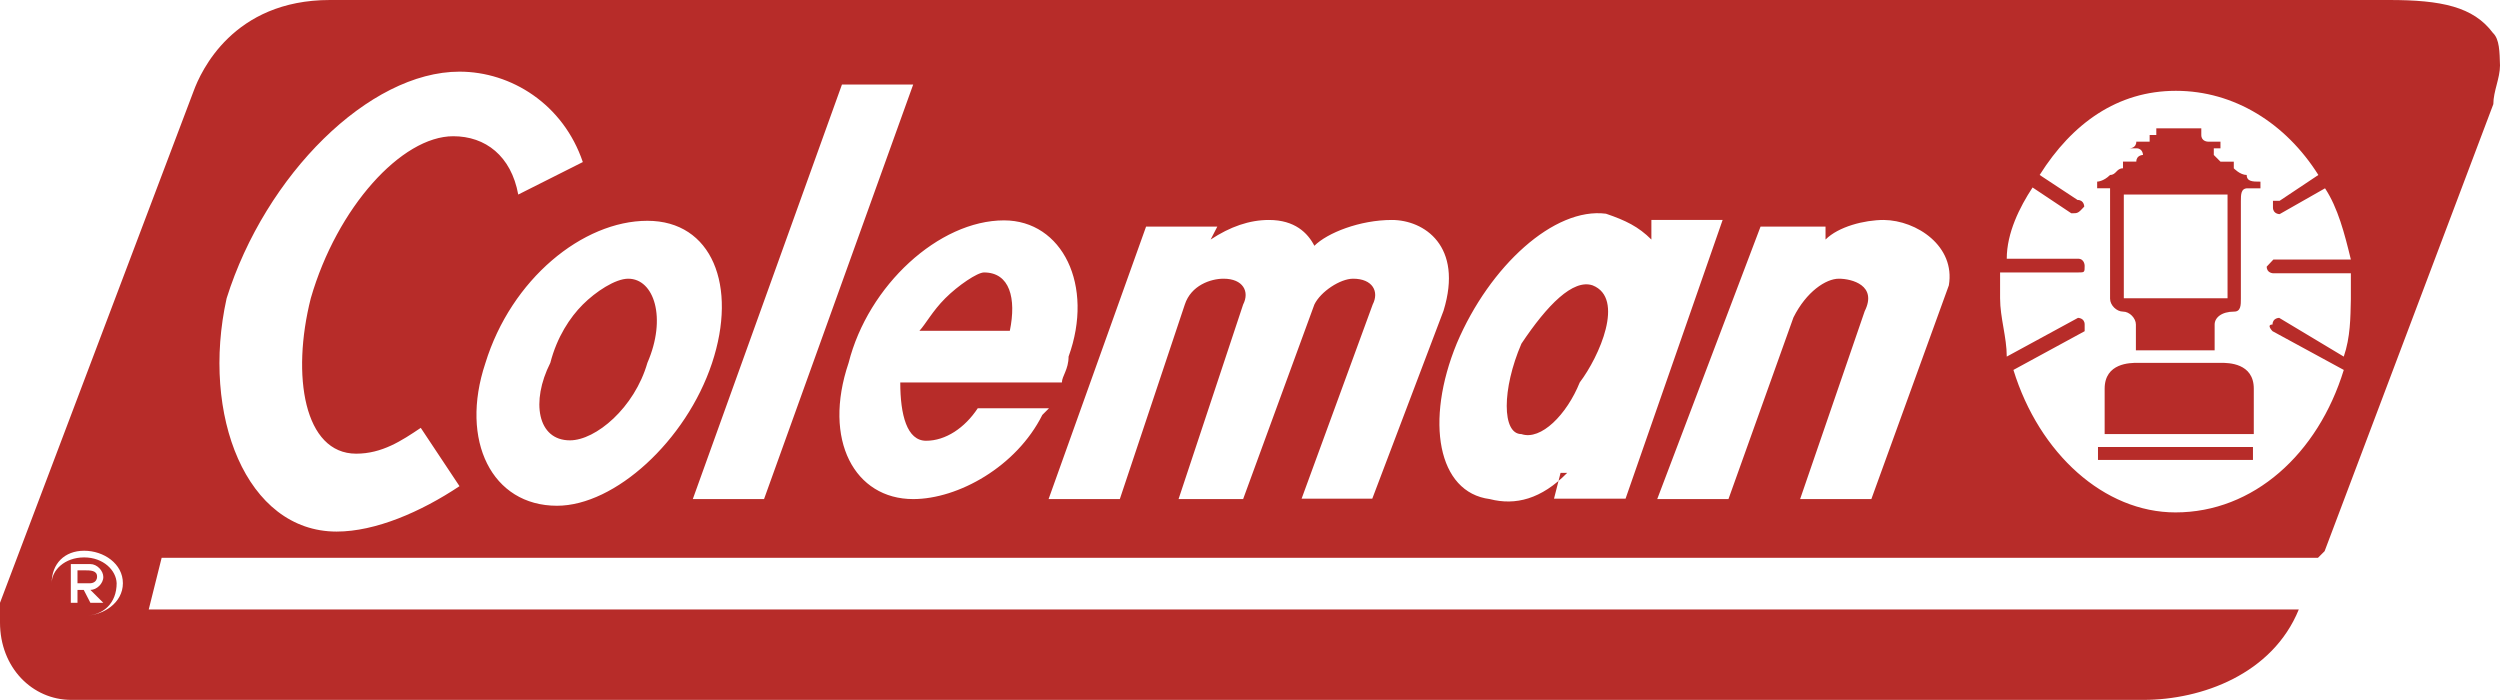 <svg xmlns="http://www.w3.org/2000/svg" xmlns:xlink="http://www.w3.org/1999/xlink" id="layer" x="0px" y="0px" viewBox="0 0 600.1 168" style="enable-background:new 0 0 600.1 168;" xml:space="preserve"><style type="text/css">	.st0{fill:#B72C29;}</style><path class="st0" d="M236.2,65.4c-1.6,0-6.2,3.1-9.3,6.2s-4.7,6.2-6.2,7.8h21.7C244,71.6,242.4,65.4,236.2,65.4z M150.8,66.9 c-3.1,0-7.8,3.1-10.9,6.2c-3.1,3.1-6.2,7.8-7.8,14c-4.7,9.3-3.1,18.6,4.7,18.6c6.2,0,15.5-7.8,18.6-18.6 C160.1,76.3,157,66.9,150.8,66.9z M522.3,104.2h17.1c1.6,0,1.6,0,1.6,0V93.3c0-6.2-6.2-6.2-7.8-6.2h-10.9H513c-1.6,0-7.8,0-7.8,6.2 v10.9H522.3z M540.9,107.3h-37.3v3.1h18.6h18.6v-3.1H540.9z M534.7,71.6L534.7,71.6h-23.3c-1.6,0-1.6,0-1.6,0V46.7c0,0,0,0,1.6,0 h23.3V71.6z M542.4,43.6c-1.6,0-3.1,0-3.1-1.6c-1.6,0-3.1-1.6-3.1-1.6v-1.6c0,0,0,0-1.6,0H533c-1.6-1.6-1.6-1.6-1.6-1.6v-1.6h1.6 c0,0,0,0,0-1.6h-1.4H530c0,0-1.6,0-1.6-1.6l0,0v-1.6c-1.6,0-1.6,0-1.6,0H519h-1.4v1.6H516c0,1.6,0,1.6,0,1.6h-1.6 c-1.6,0-1.6,0-1.6,0c0,1.6-1.6,1.6-1.6,1.6l0,0h1.6c1.6,0,1.6,1.6,1.6,1.6s-1.6,0-1.6,1.6c0,0,0,0-1.6,0h-1.6v1.6 c-1.6,0-1.6,1.6-3.1,1.6c-1.6,1.6-3.1,1.6-3.1,1.6v1.6h3.1c0,0,0,1.6,0,3.1v23.4c0,1.6,1.6,3.1,3.1,3.1c1.6,0,3.1,1.6,3.1,3.1v6.2 h18.9v-6.2c0-1.6,1.6-3.1,4.7-3.1c1.6,0,1.6-1.6,1.6-3.1V48.3c0-1.6,0-3.1,1.6-3.1h3.1v-1.6H542.4z M20.2,136.9h-1.6v3.1h3.1 c0,0,1.6,0,1.6-1.6C23.3,136.9,21.7,136.9,20.2,136.9z M24.8,144.7h-3.1l-1.6-3.1h-1.5v3.1H17v-9.3h4.7c1.6,0,3.1,1.6,3.1,3.1 c0,1.6-1.6,3.1-3.1,3.1L24.8,144.7z M20.2,133.8c-4.7,0-7.8,3.1-7.8,6.2c0,4.7,3.1,7.8,7.8,7.8s7.8-3.1,7.8-7.8 C27.9,136.9,24.8,133.8,20.2,133.8z M562.6,85.6L562.6,85.6l-15.5-9.3c0,0-1.6,0-1.6,1.6c-1.6,0,0,1.6,0,1.6l17.1,9.3 c-6.2,20.2-21.7,34.2-40.4,34.2c-17.1,0-32.7-14.1-38.9-34.2l17.1-9.3v-1.6c0-1.6-1.6-1.6-1.6-1.6l-17.1,9.3c0-4.7-1.6-9.3-1.6-14 c0-1.6,0-3.1,0-6.2h1.6h17.1c1.6,0,1.6,0,1.6-1.6c0,0,0-1.7-1.6-1.7h-17.1c0-6.2,3.1-12.4,6.2-17.1l9.3,6.2c1.6,0,1.6,0,3.1-1.6 c0,0,0-1.6-1.6-1.6l-9.1-6c7.8-12.4,18.7-20.2,32.7-20.2c14,0,26.4,7.8,34.2,20.2l-9.3,6.2h-1.6v1.6c0,1.6,1.6,1.6,1.6,1.6l10.9-6.2 c3.1,4.7,4.7,10.9,6.2,17.1h-18.6l-1.6,1.7c0,1.6,1.6,1.6,1.6,1.6h18.6c0,3.1,0,4.7,0,6.2C564.2,76.3,564.2,80.9,562.6,85.6z  M467.8,68.5l-18.6,51.3h-17.1l15.5-45.1c3.1-6.2-3.1-7.8-6.2-7.8s-7.8,3.1-10.9,9.3l-15.6,43.6h-17.1l24.8-65.4h15.6v3.1 c3.1-3.1,9.3-4.7,14-4.7C460.1,52.9,469.4,59.1,467.8,68.5z M373,119.8l1.6-6.3h1.6c-6.2,6.3-12.4,7.9-18.6,6.3 c-12.5-1.6-15.6-18.7-7.9-37.4c7.9-18.6,23.4-32.7,35.8-31.1c4.7,1.6,7.8,3.1,10.9,6.2v-4.7h17.1l-23.3,66.9H373V119.8z  M312.4,119.8l17.1-46.7c1.6-3.1,0-6.2-4.7-6.2c-3.1,0-7.8,3.1-9.3,6.2l-17.1,46.7h-15.5l15.5-46.7c1.6-3.1,0-6.2-4.7-6.2 c-3.1,0-7.8,1.6-9.3,6.2l-15.6,46.7h-17.1l23.4-65.4h17.1l-1.6,3.1c4.7-3.1,9.3-4.7,14-4.7c6.2,0,9.3,3.1,10.9,6.2 c3.1-3.1,10.9-6.2,18.6-6.2s17.2,6.2,12.4,21.8l-17.1,45.1h-17V119.8z M219.2,119.8c-14,0-21.8-14.1-15.5-32.7 c4.7-18.6,21.7-34.2,37.3-34.2c14,0,21.7,15.6,15.5,32.7c0,3.1-1.6,4.7-1.6,6.2h-38.8c0,7.8,1.6,14,6.2,14c4.7,0,9.3-3.1,12.4-7.8 h17.1l-1.6,1.6C244,112,230,119.8,219.2,119.8z M166.3,119.8l35.8-99.5h17.1l-35.8,99.5H166.3z M133.7,121.4 c-15.6,0-23.4-15.6-17.2-34.2C122.7,67,139.9,53,155.4,53s21.7,15.6,15.5,34.2C164.7,105.8,147.6,121.4,133.7,121.4z M80.8,127.6 c-21.7,0-32.6-28-26.4-56c9.3-29.6,34.2-54.4,55.9-54.4c12.4,0,24.9,7.8,29.6,21.7l-15.5,7.8c-1.7-9.3-7.9-14-15.6-14 c-12.4,0-27.9,17.1-34.2,38.9c-4.7,18.6-1.6,37.3,10.9,37.3c6.2,0,10.9-3.1,15.5-6.2l9.3,14C101,122.9,90.1,127.6,80.8,127.6z  M20.2,147.8c-4.7,0-7.8-3.1-7.8-7.8c0-4.7,3.1-7.8,7.8-7.8s9.3,3.1,9.3,7.8C29.5,144.7,24.8,147.8,20.2,147.8z M598.4,7.9 C593.7,1.6,586,0,573.5,0H79.2c-23.3,0-31,17.2-32.7,21.8L0,144.7c0,1.6,0,3.1,0,4.7C0,160.3,7.8,168,17.1,168h497.4 c14,0,31-6.2,37.3-21.7H35.7l3.1-12.4h517.6c1.6-1.6,1.6-1.6,1.6-1.6L598.5,25c0-3.1,1.6-6.2,1.6-9.3C600,12.5,600,9.4,598.4,7.9z  M382.3,68.5c-4.7-1.6-10.9,4.7-17.1,14c-4.7,10.9-4.7,21.7,0,21.7c4.7,1.6,10.9-4.7,14-12.4C383.9,85.6,390.1,71.6,382.3,68.5z"></path></svg>